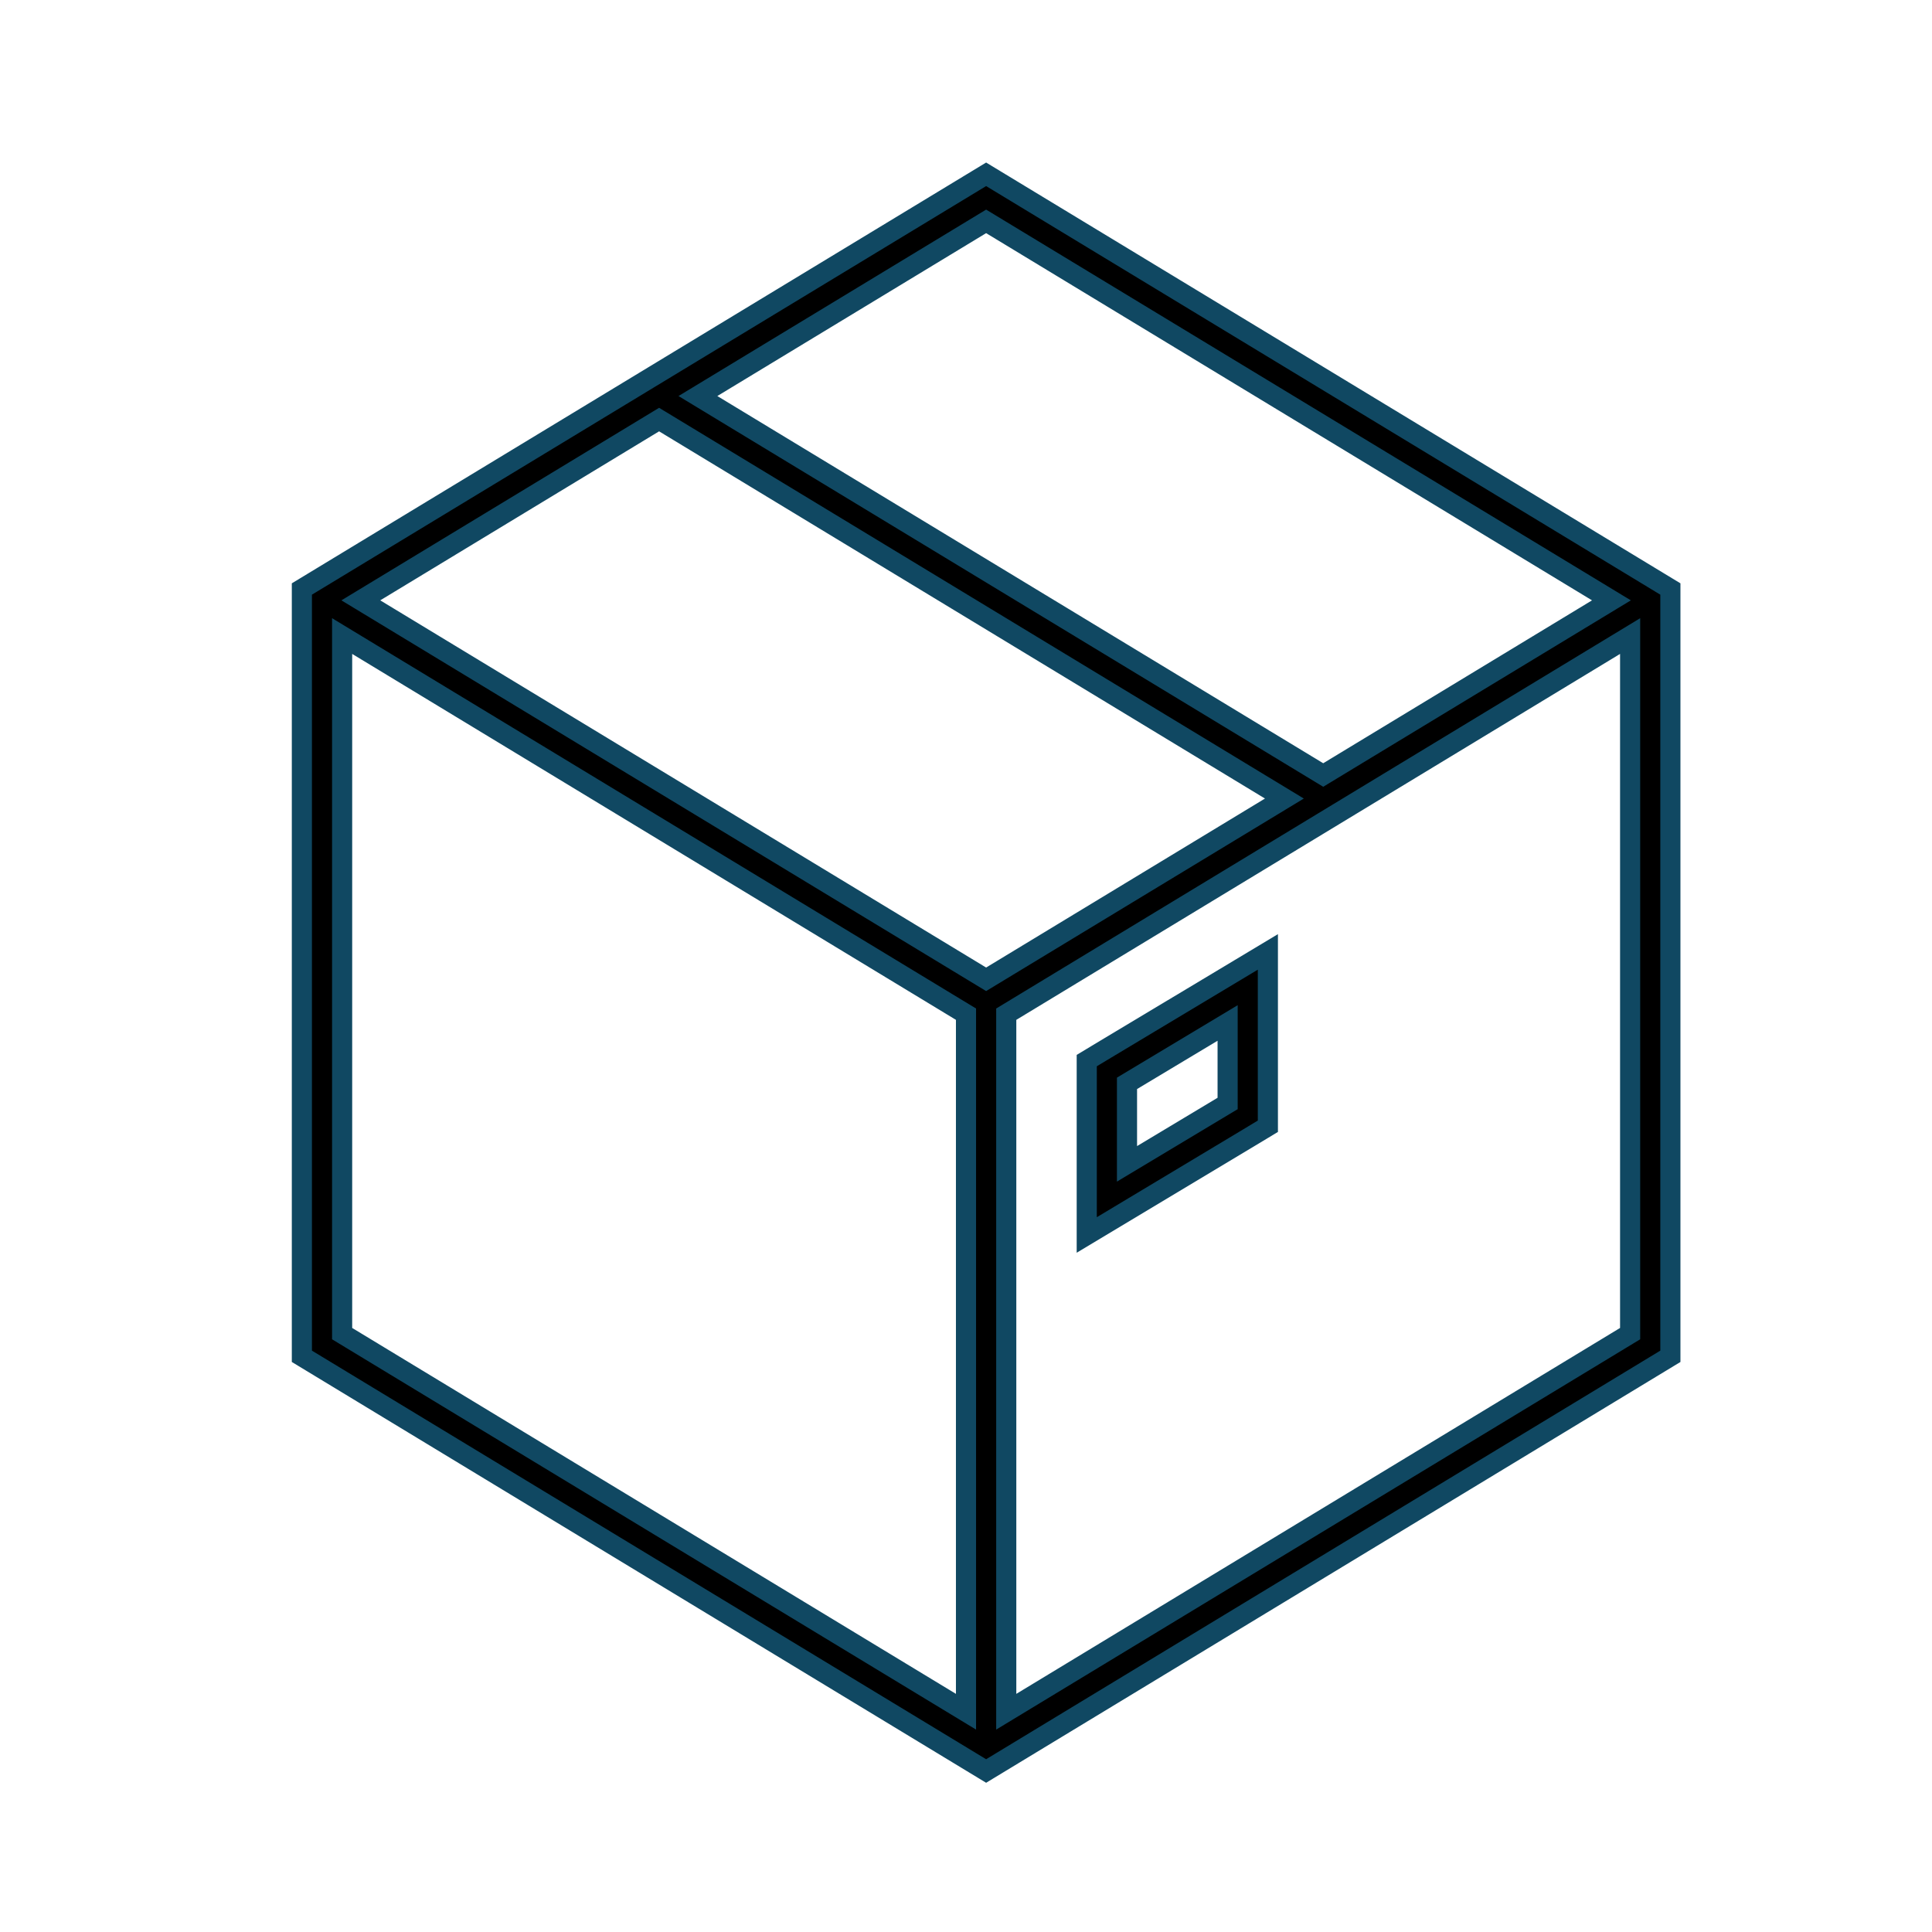<svg overflow="hidden" xml:space="preserve" xmlns:xlink="http://www.w3.org/1999/xlink" xmlns="http://www.w3.org/2000/svg" height="96" width="96"><g transform="translate(-592 -312)"><path stroke="#104862" d="M641 320.661 607 341.267 607 379.394 641 400 675 379.394 675 341.267ZM672.071 341.831 657.75 350.51 626.679 331.679 641 323ZM641 360.661 609.929 341.831 624.75 332.848 655.821 351.679ZM609 343.605 640 362.394 640 397.055 609 378.267ZM642 397.055 642 362.394 673 343.605 673 378.267Z"></path><path stroke="#104862" d="M646.971 364.115 646 364.7 646 373.365 649.029 371.548 654.029 368.548 655 367.963 655 359.3 651.971 361.117ZM653 366.831 648 369.831 648 365.831 653 362.831Z"></path></g></svg>